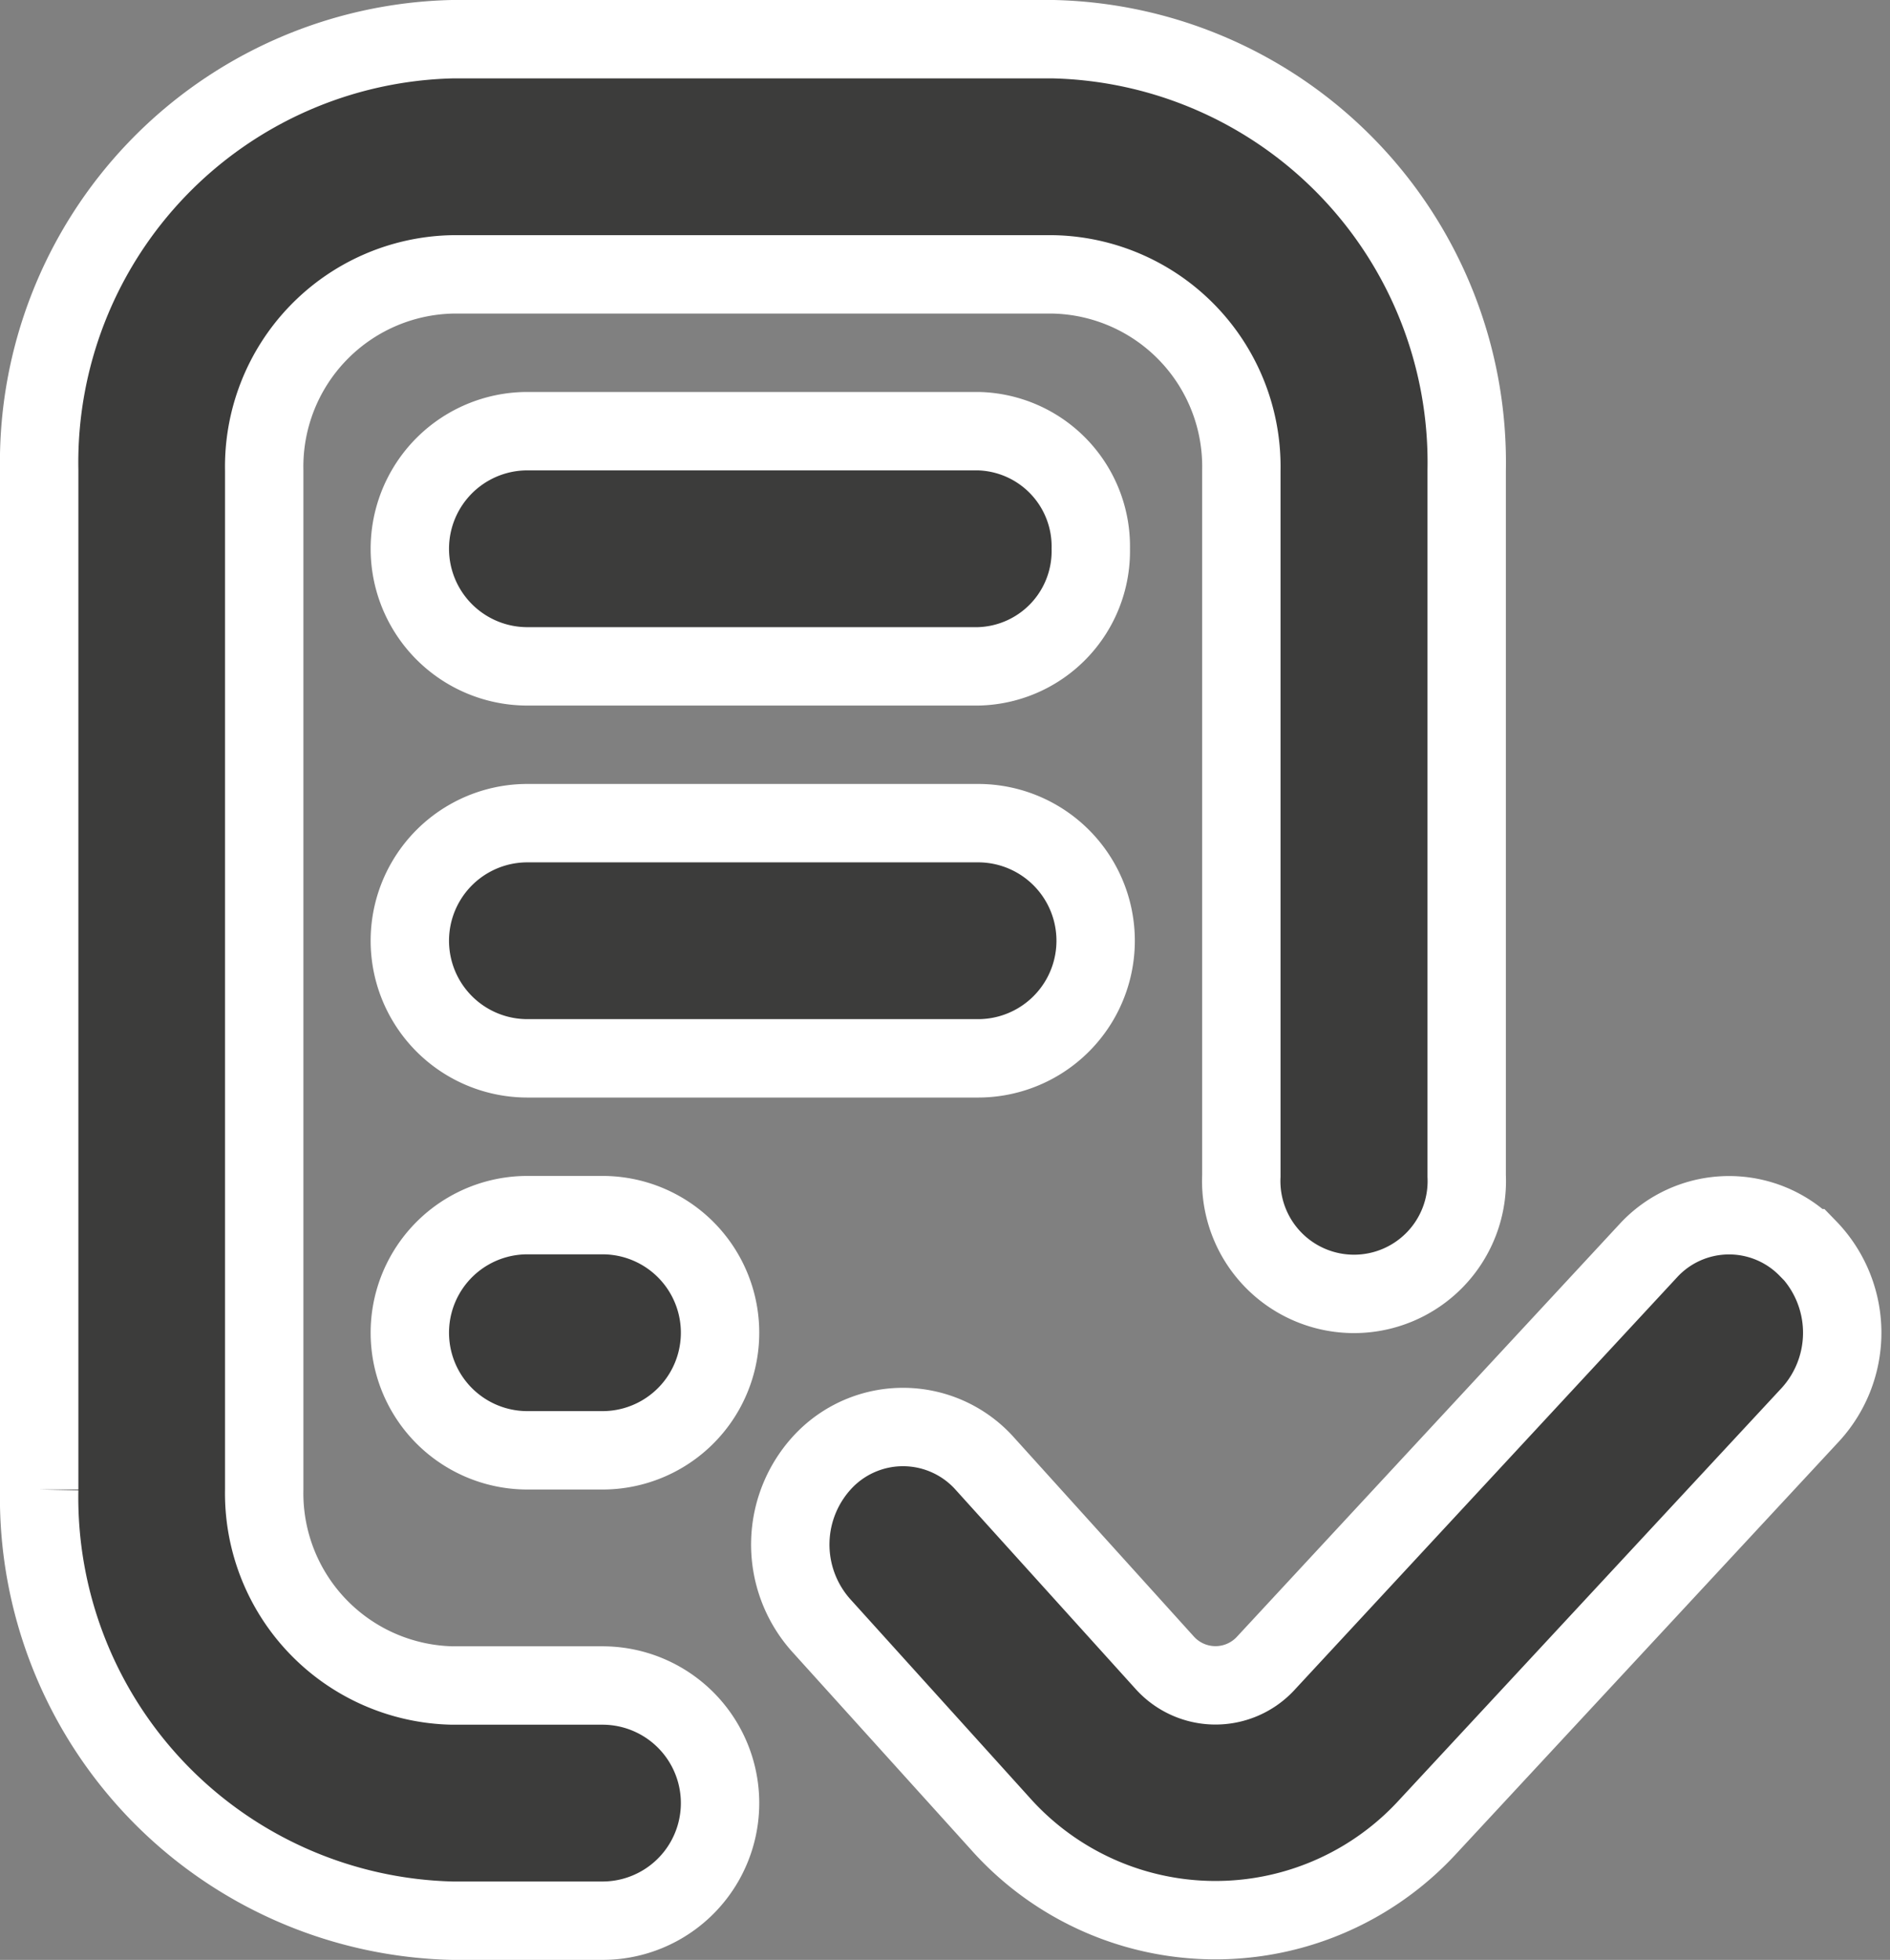 <svg xmlns="http://www.w3.org/2000/svg" width="24.114" height="25" viewBox="0 0 24.114 25">
  <rect x="0" y="0" width="24.114" height="25" fill="#808080" stroke="none"/>
  <path id="icon-black-terms-check" d="M13.417,6.5A1.47,1.47,0,0,1,11.979,8H6.229a1.5,1.5,0,0,1,0-3h5.75A1.47,1.47,0,0,1,13.417,6.5ZM7.187,21H5.271a2.453,2.453,0,0,1-2.4-2.5V5.5A2.453,2.453,0,0,1,5.271,3h7.667a2.452,2.452,0,0,1,2.4,2.5v9a1.439,1.439,0,1,0,2.875,0v-9A5.4,5.4,0,0,0,12.937,0H5.271A5.4,5.4,0,0,0,0,5.5v13A5.4,5.4,0,0,0,5.271,24H7.187a1.5,1.5,0,0,0,0-3Zm0-6H6.229a1.5,1.5,0,0,0,0,3h.958a1.5,1.5,0,0,0,0-3Zm15.374.422a1.4,1.4,0,0,0-2.033.034L15.64,20.727a.872.872,0,0,1-1.282-.02l-2.291-2.535a1.4,1.4,0,0,0-2.033-.062,1.547,1.547,0,0,0-.059,2.121l2.291,2.535a3.676,3.676,0,0,0,5.424.065L22.6,17.543a1.546,1.546,0,0,0-.034-2.121ZM11.979,10H6.229a1.5,1.5,0,0,0,0,3h5.75a1.5,1.5,0,0,0,0-3Z" transform="translate(0.5 0.5)" fill="#3c3c3b" stroke="#fff" stroke-width="1"/>
</svg>
